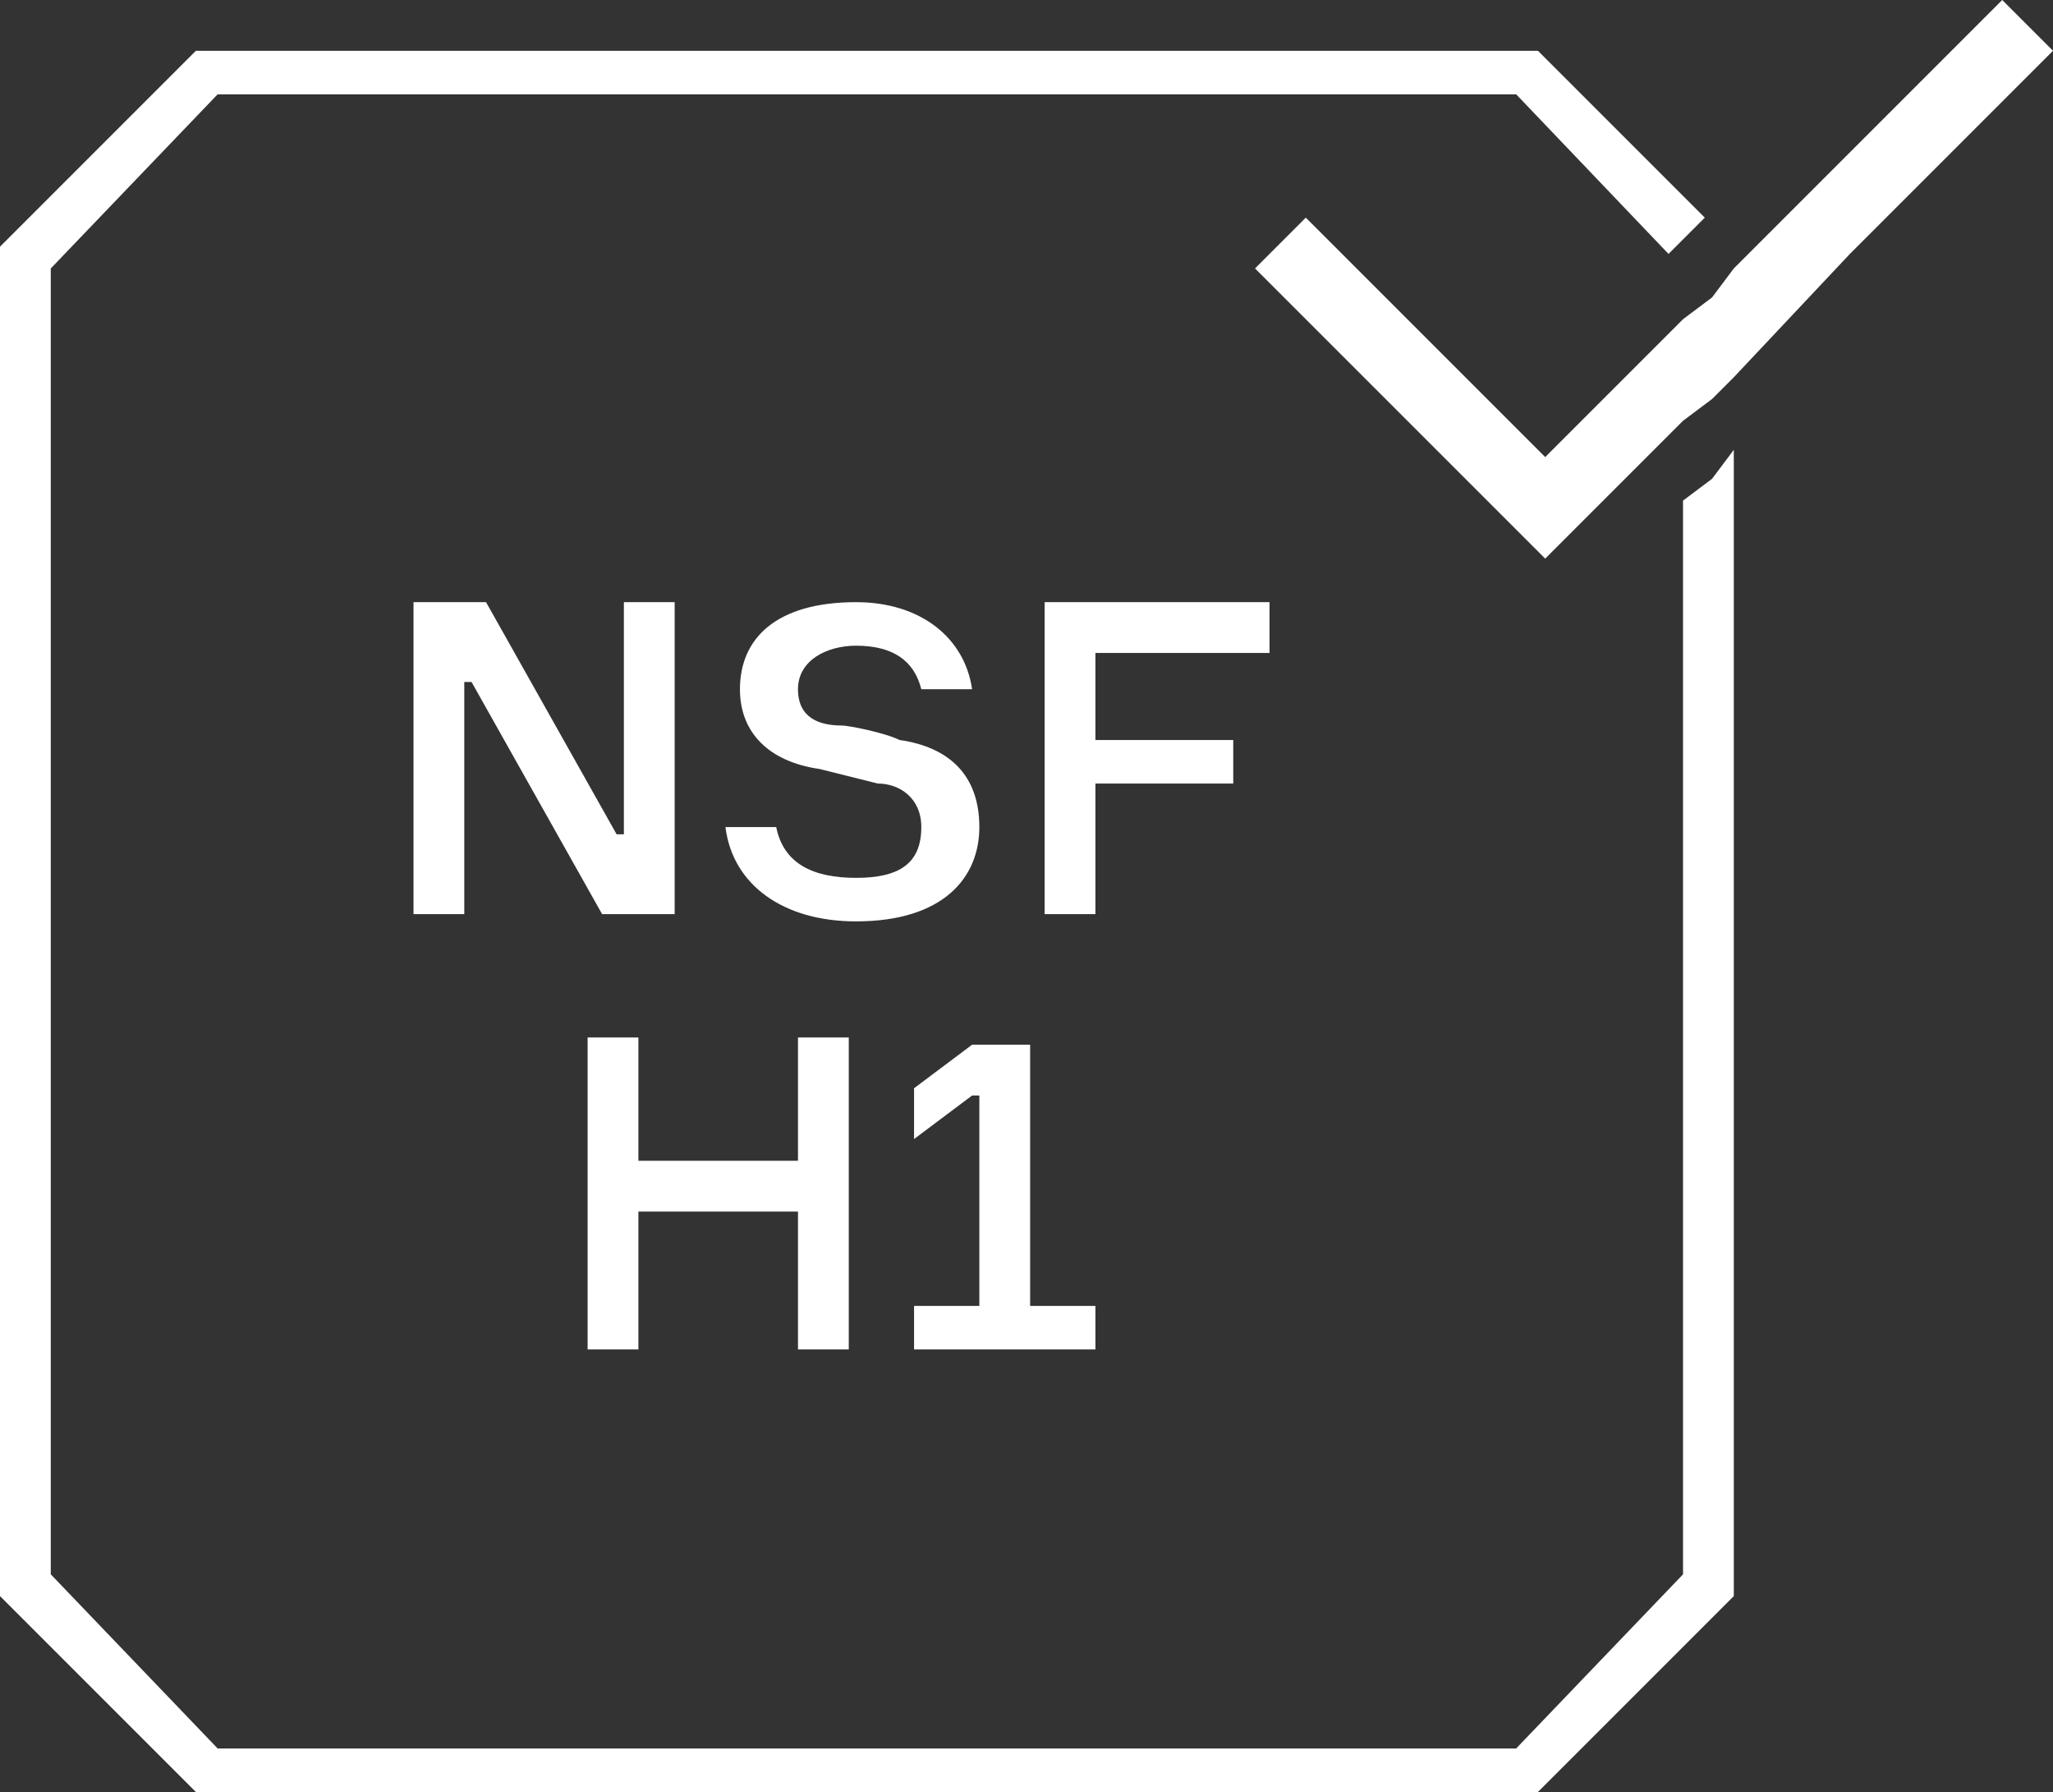 <?xml version="1.0" encoding="utf-8"?>
<!-- Generator: Adobe Illustrator 27.3.1, SVG Export Plug-In . SVG Version: 6.00 Build 0)  -->
<svg version="1.1" id="Livello_1" xmlns="http://www.w3.org/2000/svg" xmlns:xlink="http://www.w3.org/1999/xlink" x="0px" y="0px"
	 viewBox="0 0 28.3 24.7" style="enable-background:new 0 0 28.3 24.7;" xml:space="preserve">
<rect x="0" y="0" width="28.3" height="24.7" fill="#333333" stroke="none"/>
<style type="text/css">
	.st0{fill:#FFFFFF;}
	.st1{fill:#08090A;}
</style>
<g>
	<polygon class="st0" points="23.2,6.9 23.2,21.7 20.9,24.1 3,24.1 0.7,21.7 0.7,3.7 3,1.3 20.9,1.3 23,3.5 23.3,3.2 23.5,3 
		21.2,0.7 2.7,0.7 0,3.4 0,22 2.7,24.7 21.2,24.7 23.9,22 23.9,6.2 23.6,6.6 	"/>
	<polygon class="st0" points="27.6,0 24.8,2.8 23.9,3.7 23.6,4.1 23.2,4.4 21.9,5.7 21.3,6.3 18,3 17.3,3.7 21.3,7.7 22.6,6.4 
		23.2,5.8 23.6,5.5 23.9,5.2 25.5,3.5 28.3,0.7 	"/>
</g>
<g>
	<path class="st0" d="M9.3,8.3v4.3h-1L6.5,9.4H6.4v3.2H5.7V8.3h1l1.8,3.2h0.1V8.3H9.3z"/>
	<path class="st0" d="M12.7,9.5c-0.1-0.4-0.4-0.6-0.9-0.6c-0.4,0-0.8,0.2-0.8,0.6c0,0.4,0.3,0.5,0.6,0.5c0.1,0,0.6,0.1,0.8,0.2
		c0.7,0.1,1.1,0.5,1.1,1.2c0,0.7-0.5,1.3-1.7,1.3c-1,0-1.7-0.5-1.8-1.3h0.7c0.1,0.5,0.5,0.7,1.1,0.7s0.9-0.2,0.9-0.7
		c0-0.4-0.3-0.6-0.6-0.6l-0.8-0.2c-0.7-0.1-1.1-0.5-1.1-1.1c0-0.7,0.5-1.2,1.6-1.2c0.9,0,1.5,0.5,1.6,1.2H12.7z"/>
	<path class="st0" d="M15.1,9v1.2H17v0.6h-1.9v1.8h-0.7V8.3h3.1V9H15.1z"/>
	<path class="st0" d="M11.7,14.3v4.3H11v-1.9H8.8v1.9H8.1v-4.3h0.7V16H11v-1.7H11.7z"/>
	<path class="st0" d="M12.5,18h1v-2.9h-0.1l-0.8,0.6V15l0.8-0.6h0.8V18h0.9v0.6h-2.5V18z"/>
</g>
</svg>
